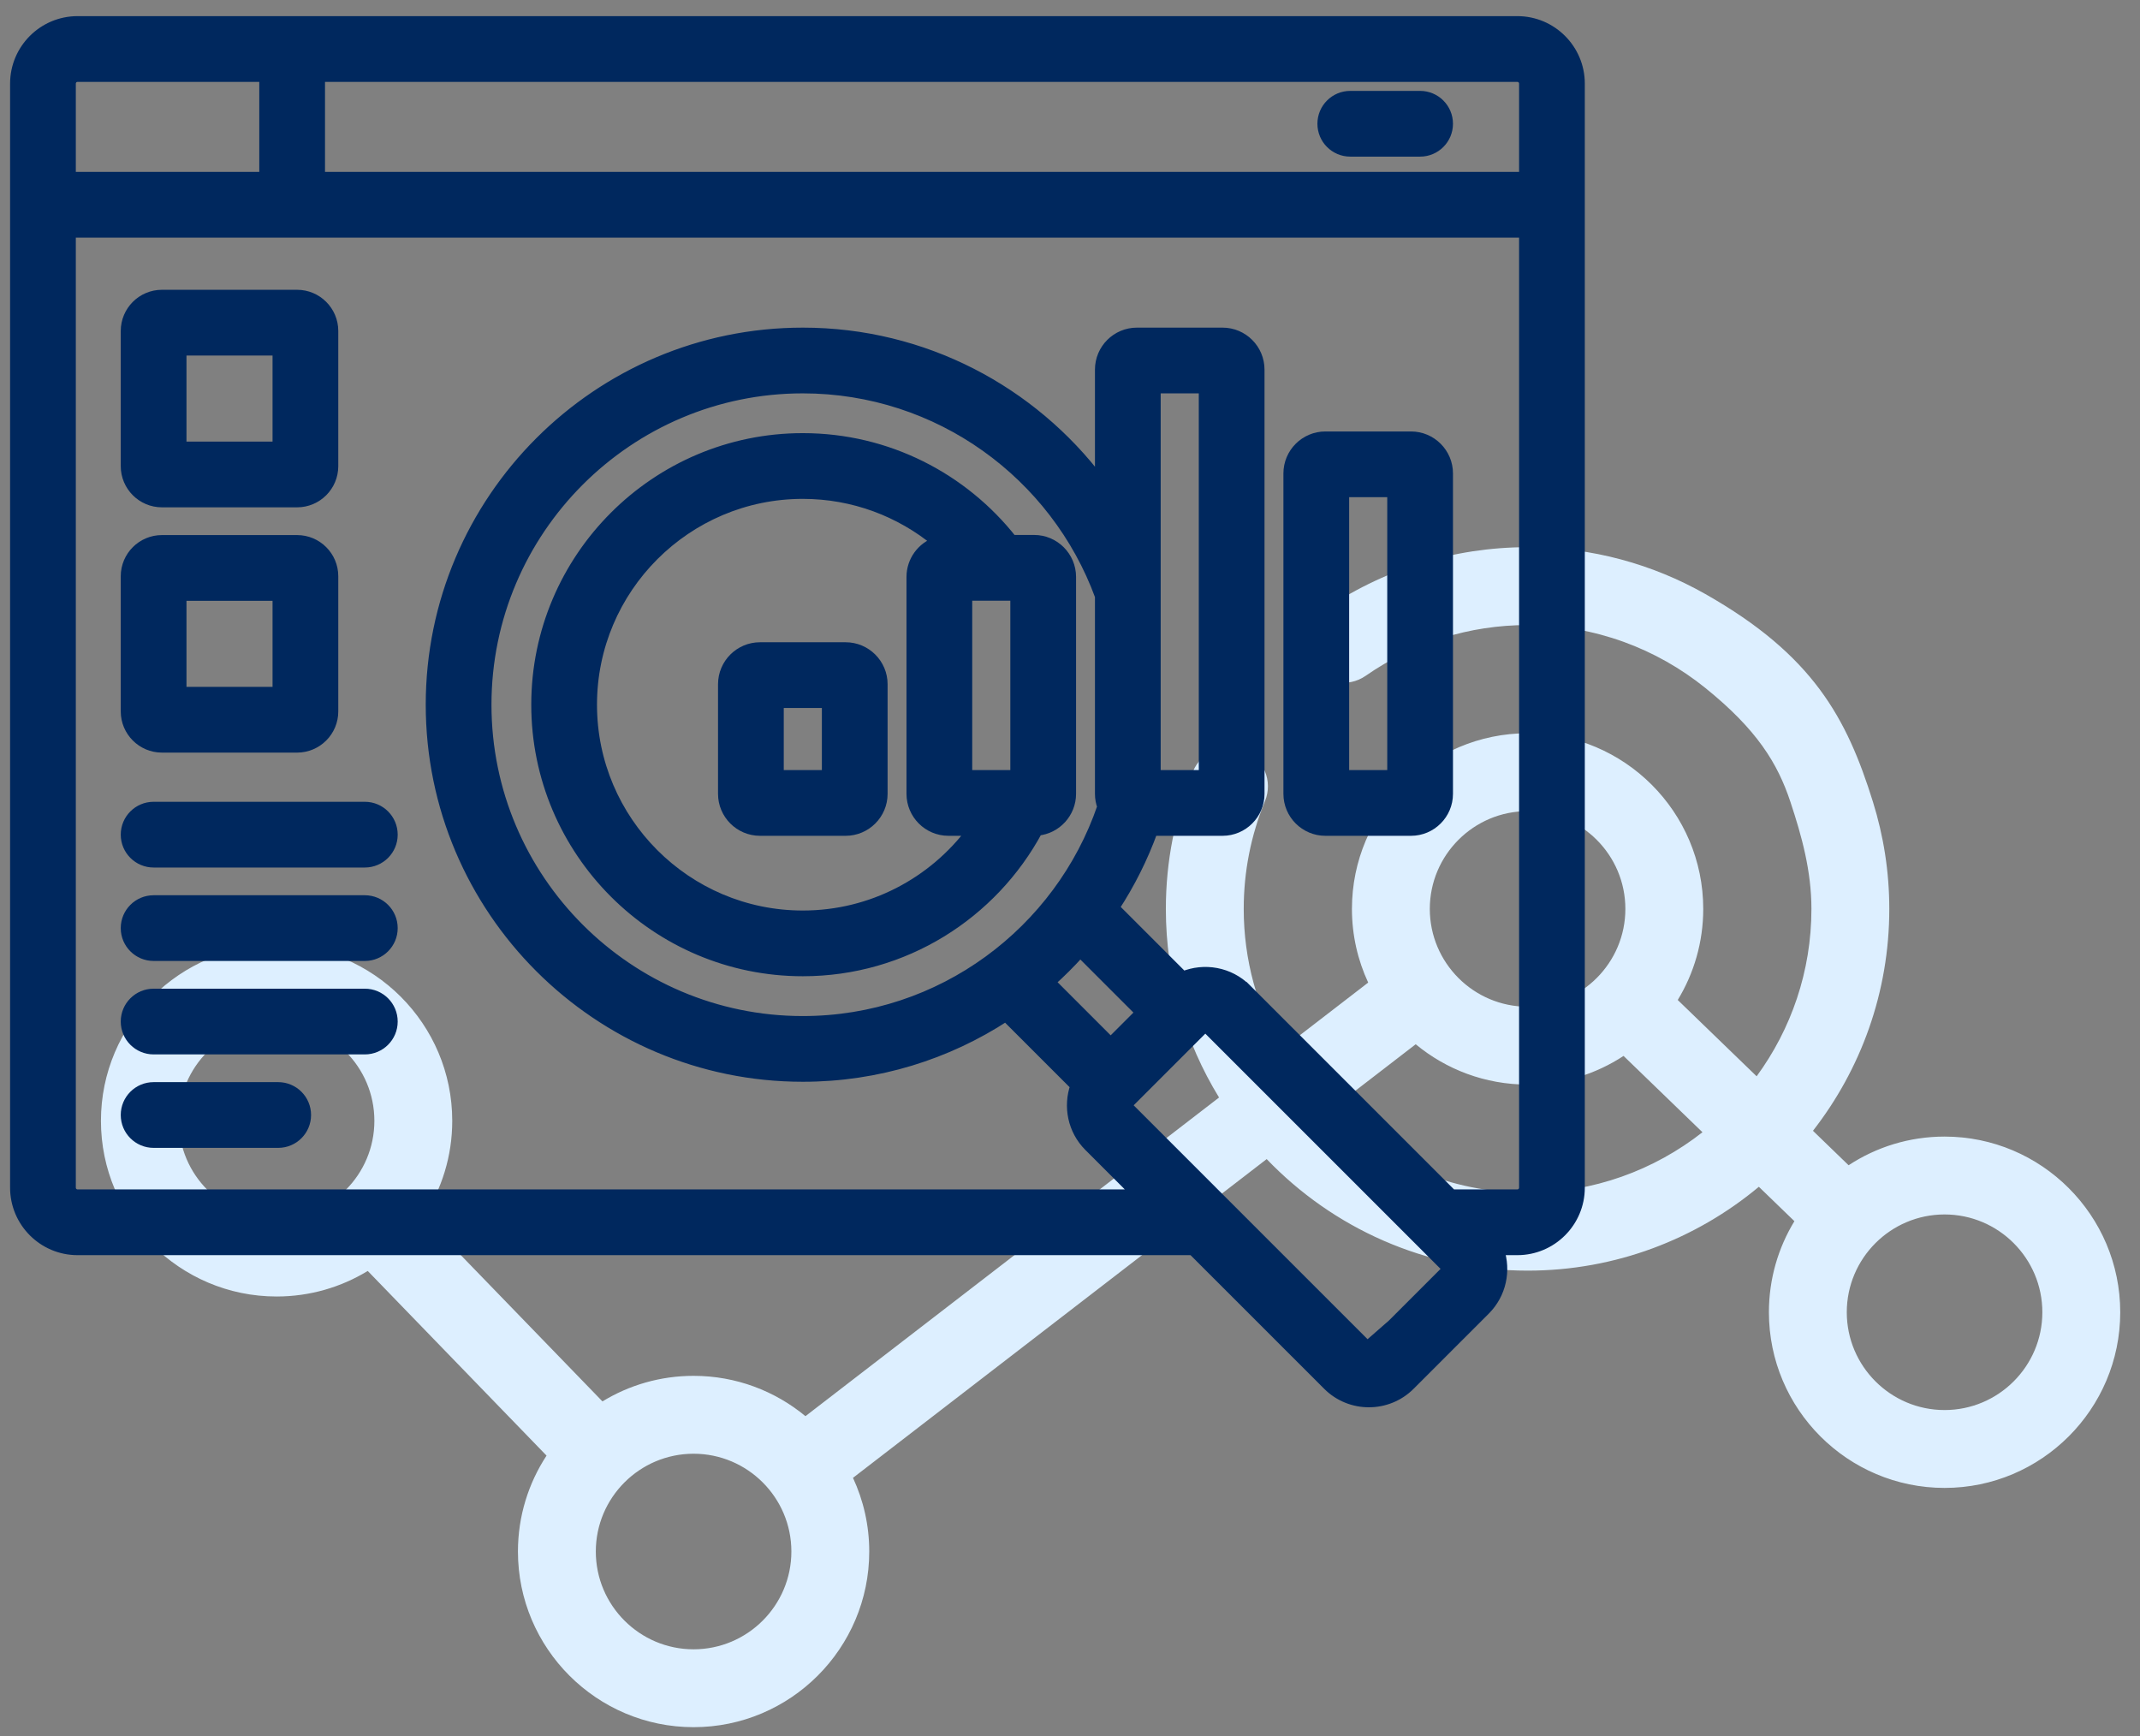 <svg width="106" height="86" viewBox="0 0 106 86" fill="none" xmlns="http://www.w3.org/2000/svg">
<rect x="0" y="0" width="106" height="86" fill="#808080" stroke="none"/>
<path d="M93.582 45.02C93.582 49.16 92.167 52.973 89.801 56.01L91.566 57.717C92.933 56.82 94.566 56.297 96.32 56.297C101.117 56.297 105.021 60.2 105.021 64.998C105.021 69.796 101.117 73.699 96.32 73.699C91.522 73.699 87.619 69.796 87.619 64.998C87.619 63.348 88.081 61.803 88.882 60.487L87.121 58.784C84.013 61.375 80.019 62.937 75.665 62.937C70.591 62.937 66.006 60.813 62.742 57.412L42.251 73.2C42.766 74.311 43.056 75.546 43.056 76.849C43.056 81.647 39.153 85.55 34.356 85.55C29.558 85.55 25.655 81.647 25.655 76.849C25.655 75.097 26.177 73.466 27.072 72.099L18.215 62.952C16.898 63.755 15.352 64.218 13.701 64.218C8.903 64.218 5 60.315 5 55.517C5 50.72 8.903 46.817 13.701 46.817C18.498 46.817 22.401 50.72 22.401 55.517C22.401 57.269 21.879 58.901 20.984 60.267L29.841 69.414C31.158 68.611 32.704 68.148 34.356 68.148C36.459 68.148 38.39 68.899 39.896 70.145L60.383 54.361C58.713 51.639 57.748 48.44 57.748 45.02C57.748 42.67 58.2 40.38 59.091 38.213C59.496 37.228 60.622 36.758 61.608 37.162C62.593 37.567 63.063 38.694 62.658 39.68C61.96 41.379 61.605 43.176 61.605 45.02C61.605 47.555 62.283 49.933 63.462 51.989L67.77 48.669C67.254 47.559 66.965 46.323 66.965 45.02C66.965 40.223 70.868 36.319 75.665 36.319C80.463 36.319 84.366 40.223 84.366 45.02C84.366 46.67 83.904 48.215 83.103 49.531L87.011 53.311C88.715 50.984 89.725 48.118 89.725 45.02C89.725 43.144 89.246 41.412 88.683 39.716C88.052 37.812 87.031 36.141 84.468 34.074C82.057 32.13 78.996 30.96 75.665 30.96C72.783 30.96 70.01 31.829 67.647 33.473C66.773 34.082 65.571 33.866 64.963 32.992C64.355 32.117 64.57 30.915 65.445 30.307C68.457 28.211 71.991 27.103 75.665 27.103C78.863 27.103 81.866 27.948 84.468 29.422C89.801 32.445 91.476 35.559 92.772 39.717C93.295 41.394 93.582 43.173 93.582 45.02ZM96.32 69.842C98.99 69.842 101.163 67.669 101.163 64.998C101.163 62.327 98.99 60.154 96.32 60.154C93.649 60.154 91.476 62.327 91.476 64.998C91.476 67.669 93.649 69.842 96.32 69.842ZM13.7 50.674C11.03 50.674 8.857 52.846 8.857 55.517C8.857 58.188 11.03 60.361 13.7 60.361C16.371 60.361 18.544 58.188 18.544 55.517C18.544 52.846 16.371 50.674 13.7 50.674ZM34.355 72.006C31.685 72.006 29.512 74.178 29.512 76.849C29.512 79.52 31.685 81.693 34.355 81.693C37.026 81.693 39.199 79.52 39.199 76.849C39.199 74.178 37.026 72.006 34.355 72.006ZM75.665 40.177C72.995 40.177 70.822 42.35 70.822 45.02C70.822 47.691 72.995 49.864 75.665 49.864C78.336 49.864 80.509 47.691 80.509 45.02C80.509 42.35 78.336 40.177 75.665 40.177ZM80.419 52.302C79.052 53.198 77.419 53.721 75.665 53.721C73.562 53.721 71.631 52.971 70.124 51.724L65.817 55.042C68.356 57.537 71.833 59.08 75.665 59.08C78.931 59.08 81.938 57.957 84.328 56.082L80.419 52.302Z" fill="#DDEFFF"/>
<path d="M18.071 39.964H7.609C6.848 39.964 6.231 40.581 6.231 41.342C6.231 42.103 6.848 42.72 7.609 42.72H18.071C18.832 42.72 19.449 42.103 19.449 41.342C19.449 40.581 18.832 39.964 18.071 39.964Z" fill="#00285E" stroke="#00285E" stroke-width="0.5"/>
<path d="M18.071 44.593H7.609C6.848 44.593 6.231 45.209 6.231 45.971C6.231 46.731 6.848 47.348 7.609 47.348H18.071C18.832 47.348 19.449 46.731 19.449 45.971C19.449 45.209 18.832 44.593 18.071 44.593Z" fill="#00285E" stroke="#00285E" stroke-width="0.5"/>
<path d="M19.449 50.599C19.449 49.838 18.832 49.221 18.071 49.221H7.609C6.848 49.221 6.231 49.838 6.231 50.599C6.231 51.36 6.848 51.977 7.609 51.977H18.071C18.832 51.977 19.449 51.36 19.449 50.599Z" fill="#00285E" stroke="#00285E" stroke-width="0.5"/>
<path d="M7.609 53.85C6.848 53.85 6.231 54.467 6.231 55.228C6.231 55.989 6.848 56.606 7.609 56.606H13.78C14.541 56.606 15.158 55.989 15.158 55.228C15.158 54.467 14.541 53.85 13.78 53.85H7.609Z" fill="#00285E" stroke="#00285E" stroke-width="0.5"/>
<path d="M8.021 24.879H14.716C15.704 24.879 16.506 24.076 16.506 23.089V16.394C16.506 15.407 15.704 14.604 14.716 14.604H8.021C7.034 14.604 6.231 15.406 6.231 16.394V23.089C6.231 23.089 6.231 23.089 6.231 23.089C6.231 24.076 7.034 24.879 8.021 24.879ZM8.987 17.36H13.75V22.123H8.987V17.36Z" fill="#00285E" stroke="#00285E" stroke-width="0.5"/>
<path d="M6.231 34.988H6.231V35.238C6.231 36.225 7.034 37.028 8.021 37.028H14.716C15.703 37.028 16.506 36.225 16.506 35.238V28.543C16.506 27.556 15.704 26.753 14.716 26.753H8.021C7.034 26.753 6.231 27.556 6.231 28.543V34.988ZM8.987 29.509H13.75V34.272H8.987V29.509Z" fill="#00285E" stroke="#00285E" stroke-width="0.5"/>
<path d="M70.342 7.508C71.103 7.508 71.72 6.891 71.72 6.13C71.72 5.369 71.103 4.752 70.342 4.752H66.883C66.121 4.752 65.505 5.369 65.505 6.13C65.505 6.891 66.121 7.508 66.883 7.508H70.342Z" fill="#00285E" stroke="#00285E" stroke-width="0.5"/>
<path d="M69.891 41.149C70.899 41.149 71.72 40.329 71.72 39.32V23.45C71.72 22.441 70.899 21.621 69.891 21.621H65.65C64.641 21.621 63.821 22.441 63.821 23.45V39.32C63.821 40.329 64.641 41.149 65.65 41.149H69.891ZM66.577 24.377H68.964V38.393H66.577V24.377Z" fill="#00285E" stroke="#00285E" stroke-width="0.5"/>
<path d="M41.886 32.062H37.645C36.636 32.062 35.816 32.882 35.816 33.891V39.32C35.816 40.329 36.636 41.149 37.645 41.149H41.886C42.894 41.149 43.715 40.329 43.715 39.32V33.891C43.715 32.882 42.894 32.062 41.886 32.062ZM40.959 38.393H38.572V34.818H40.959V38.393Z" fill="#00285E" stroke="#00285E" stroke-width="0.5"/>
<path d="M51.221 26.747H50.133C47.715 23.68 43.968 21.704 39.765 21.704C32.486 21.704 26.565 27.626 26.565 34.905C26.565 42.184 32.486 48.105 39.765 48.105C44.791 48.105 49.166 45.281 51.395 41.14C52.322 41.052 53.05 40.27 53.05 39.32V28.577C53.05 28.577 53.05 28.577 53.05 28.576C53.05 27.568 52.23 26.747 51.221 26.747ZM39.765 45.35C34.006 45.35 29.321 40.664 29.321 34.905C29.321 29.146 34.006 24.46 39.765 24.46C42.282 24.46 44.592 25.355 46.397 26.843C45.674 27.087 45.151 27.771 45.151 28.576V39.32C45.151 40.329 45.971 41.149 46.98 41.149H48.128C46.221 43.697 43.184 45.35 39.765 45.35ZM50.294 38.393H47.907V29.503H50.294V38.393Z" fill="#00285E" stroke="#00285E" stroke-width="0.5"/>
<path d="M3.842 61.92H43.344C43.351 61.92 43.358 61.92 43.365 61.92H59.074L65.767 68.613C66.329 69.175 67.068 69.456 67.805 69.456C68.542 69.456 69.281 69.175 69.843 68.613L73.568 64.888C74.37 64.086 74.597 62.926 74.255 61.92H75.158C76.863 61.92 78.25 60.533 78.25 58.828V4.141C78.25 2.436 76.863 1.049 75.158 1.049H28.266H26.266H3.842C2.137 1.049 0.75 2.436 0.75 4.141V58.828C0.75 60.533 2.137 61.92 3.842 61.92ZM53.94 56.786L56.319 59.164H45.386C45.379 59.164 45.372 59.164 45.365 59.164H3.842C3.657 59.164 3.506 59.013 3.506 58.828V11.519H75.494V58.828C75.494 59.013 75.343 59.164 75.158 59.164H71.919L61.741 48.985L61.564 49.162L61.741 48.985C60.892 48.137 59.645 47.932 58.601 48.363L55.195 44.957C55.968 43.774 56.611 42.499 57.099 41.149H60.556C61.565 41.149 62.385 40.329 62.385 39.32V31.087V29.087V18.307C62.385 17.298 61.565 16.478 60.556 16.478H56.315C55.306 16.478 54.486 17.298 54.486 18.307V23.838C51.121 19.372 45.776 16.478 39.766 16.478C29.605 16.478 21.338 24.744 21.338 34.905C21.338 45.066 29.605 53.332 39.766 53.332C43.473 53.332 46.928 52.23 49.821 50.338L53.265 53.782C52.905 54.796 53.128 55.974 53.94 56.786ZM59.629 31.087V38.393H57.242V19.234H59.629V29.087V31.087ZM75.494 4.141V8.763H15.849V3.805H26.266H28.266H75.158C75.343 3.805 75.494 3.956 75.494 4.141ZM71.619 62.939L71.619 62.94L67.894 66.664C67.845 66.713 67.765 66.713 67.716 66.665L67.716 66.664L55.889 54.837L55.889 54.837C55.84 54.788 55.84 54.708 55.889 54.659L55.889 54.659L59.614 50.934C59.638 50.91 59.67 50.897 59.703 50.897C59.736 50.897 59.767 50.91 59.792 50.934L71.619 62.761C71.668 62.81 71.668 62.891 71.619 62.939ZM68.071 66.841C67.924 66.988 67.686 66.988 67.539 66.841L71.796 63.116L68.071 66.841ZM13.093 8.763H3.506V4.141C3.506 3.956 3.657 3.805 3.842 3.805H13.093V8.763ZM39.765 50.577C31.124 50.577 24.094 43.546 24.094 34.905C24.094 26.264 31.124 19.234 39.765 19.234C46.517 19.234 52.287 23.527 54.486 29.528V39.32C54.486 39.544 54.527 39.759 54.601 39.957C52.494 46.127 46.639 50.577 39.765 50.577ZM55.015 51.635L52.025 48.644C52.545 48.179 53.04 47.686 53.505 47.165L56.495 50.155L55.015 51.635Z" fill="#00285E" stroke="#00285E" stroke-width="0.5"/>
</svg>
